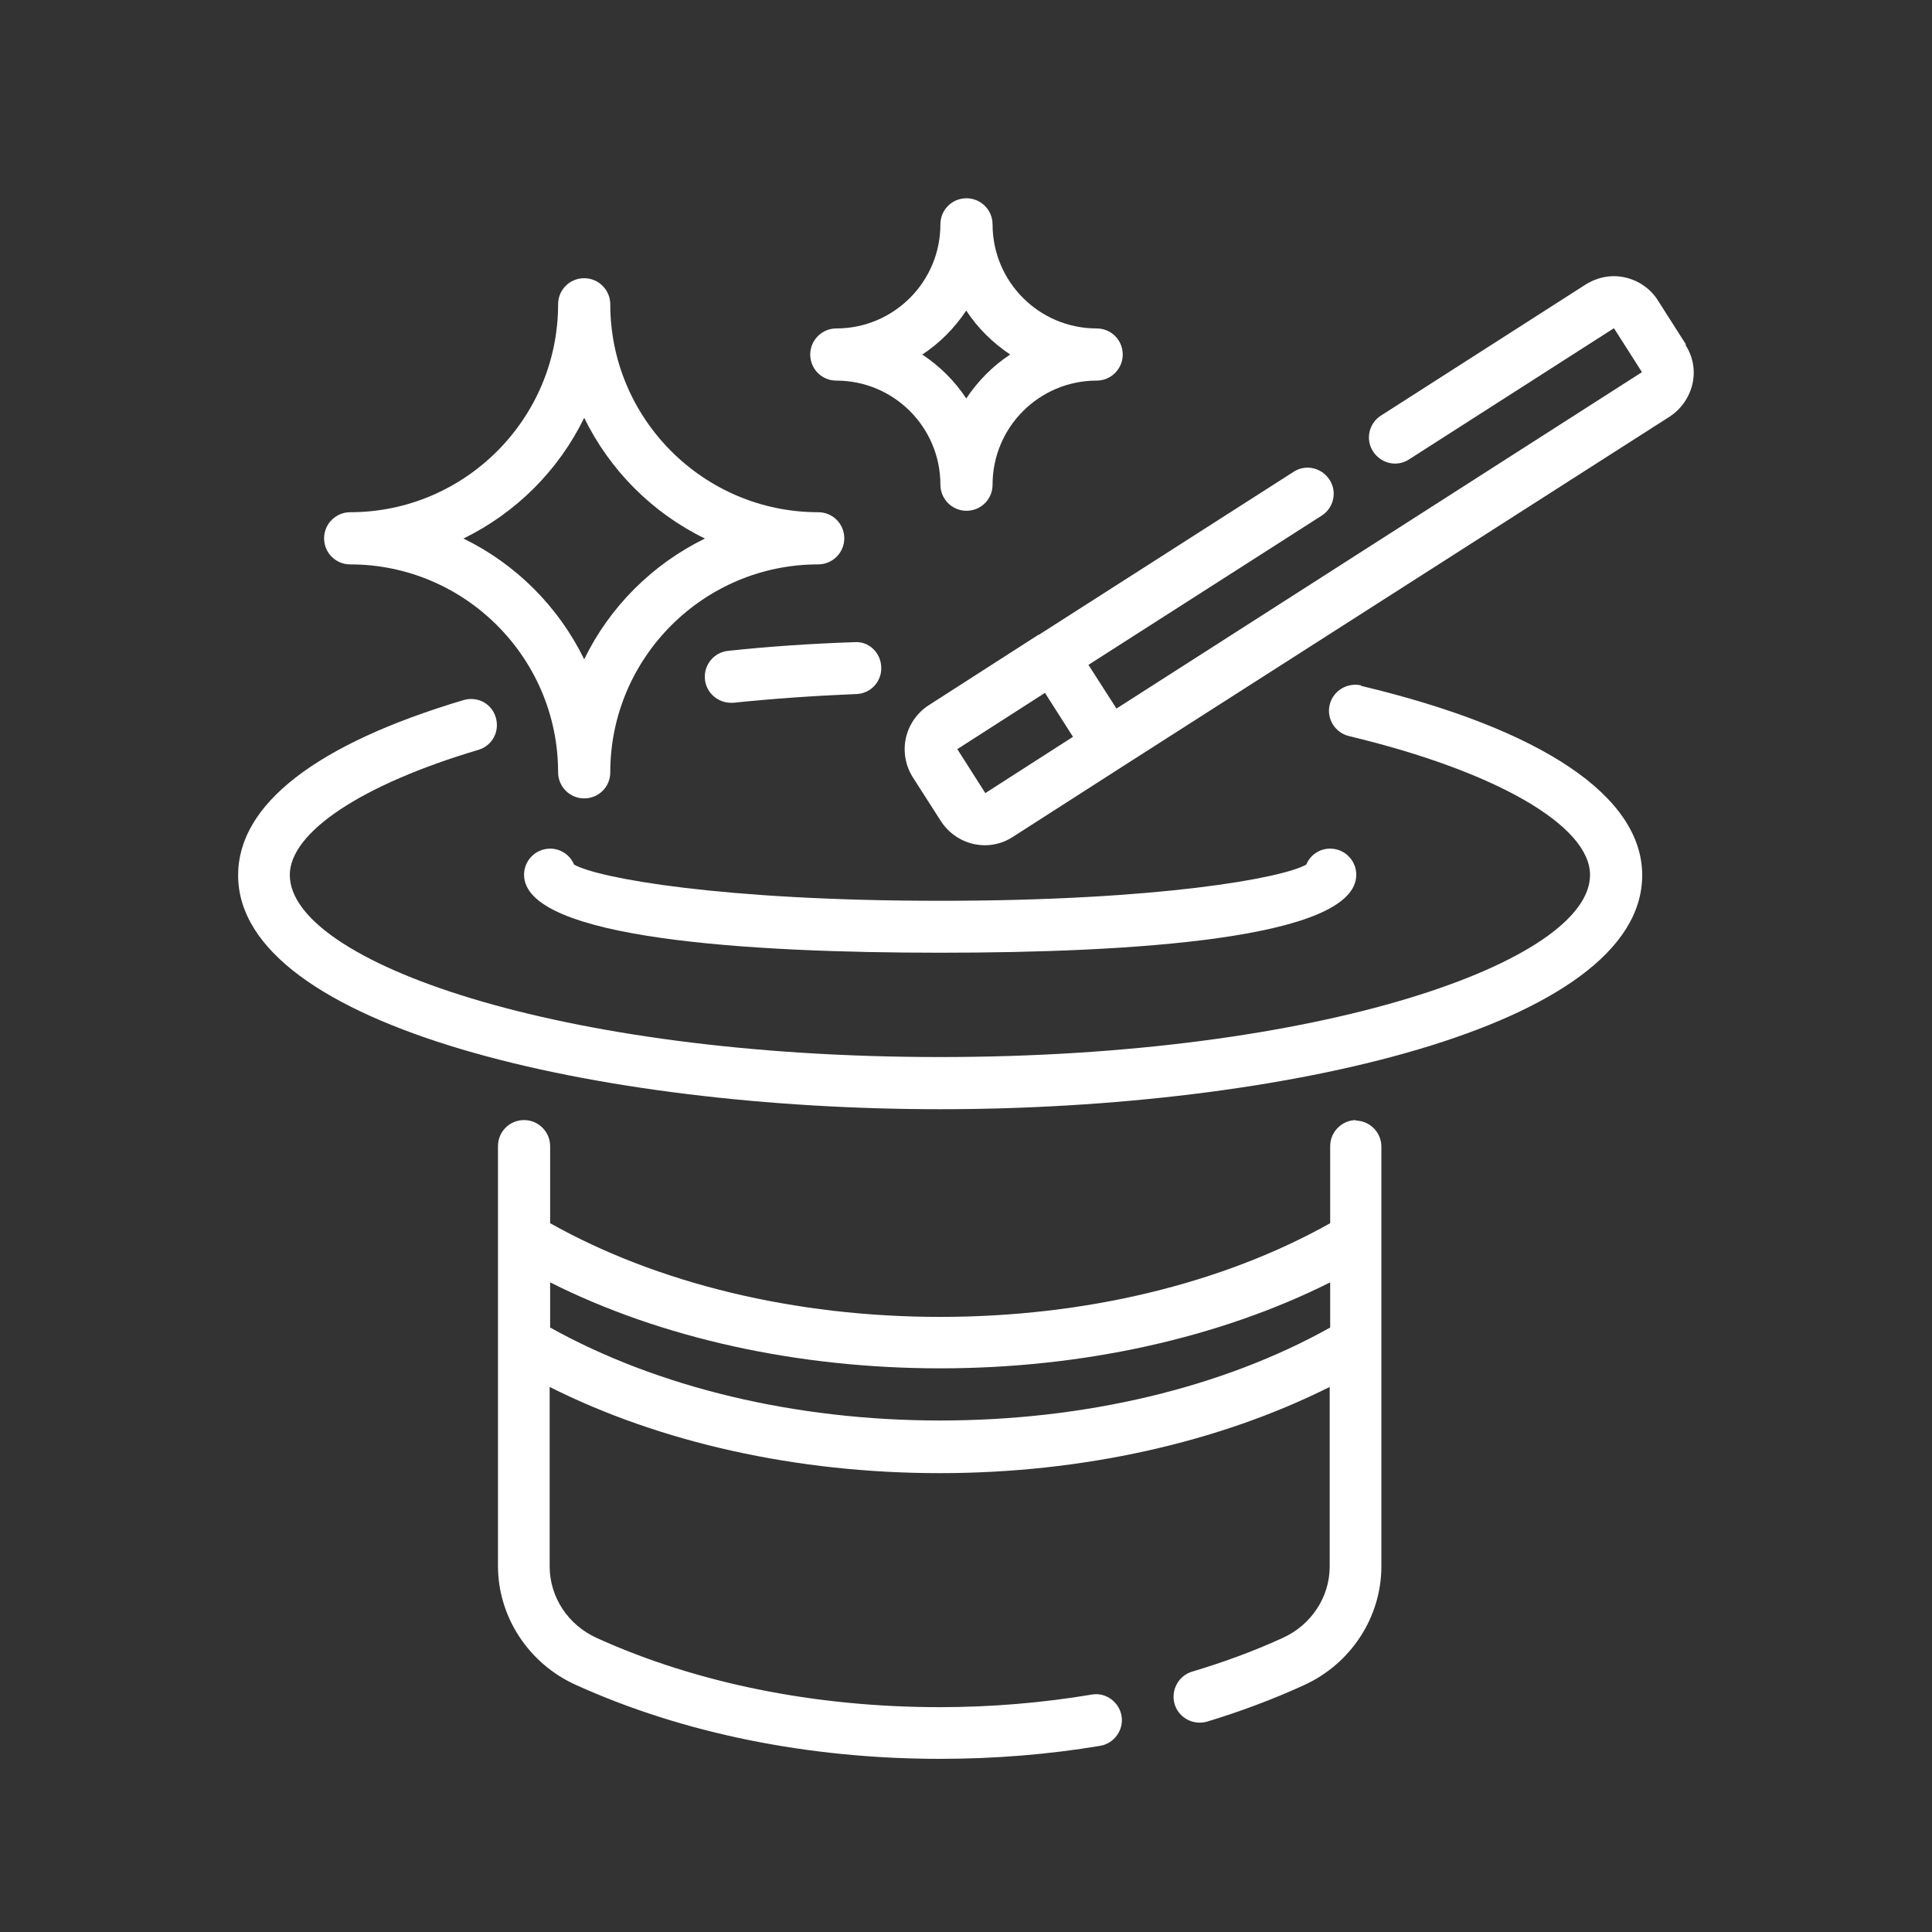<?xml version="1.0" encoding="UTF-8"?> <svg xmlns="http://www.w3.org/2000/svg" id="Layer_1" data-name="Layer 1" viewBox="0 0 80 80"><rect x="0" y="0" width="80" height="80" fill="#333333" stroke="none"/><defs><style> .cls-1 { fill: #fff; stroke-width: 0px; } </style></defs><path class="cls-1" d="M35.39,26.59c-1.8.06-3.56.18-5.24.36-.59.06-1.02.59-.96,1.18.05.55.53.97,1.07.97h.11c1.63-.17,3.34-.29,5.09-.36.59-.02,1.06-.52,1.03-1.12-.02-.59-.51-1.08-1.12-1.03h.02Z"></path><path class="cls-1" d="M56.36,28.38c-.57-.13-1.16.22-1.3.8s.22,1.16.8,1.3c6.06,1.45,9.98,3.7,9.98,5.75,0,3.56-11.06,7.54-26.92,7.54s-26.92-3.97-26.92-7.54c0-1.77,2.99-3.75,7.81-5.18.57-.17.89-.76.72-1.34s-.76-.89-1.34-.72c-6.1,1.82-9.33,4.32-9.33,7.25,0,6.3,14.98,9.69,29.07,9.69s29.07-3.39,29.07-9.69c0-3.26-4.13-6.05-11.64-7.84v-.02Z"></path><path class="cls-1" d="M22.78,35.14c-.59,0-1.08.48-1.08,1.08,0,2.67,9.37,3.23,17.23,3.23s17.23-.56,17.23-3.23c0-.59-.48-1.08-1.08-1.08-.45,0-.83.27-.99.66-.98.56-6.09,1.5-15.16,1.5s-14.18-.94-15.16-1.5c-.16-.39-.55-.66-.99-.66Z"></path><path class="cls-1" d="M56.16,46.38c-.59,0-1.08.48-1.08,1.08v3.19c-4.45,2.5-10.14,3.88-16.15,3.88s-11.7-1.38-16.15-3.88v-3.19c0-.59-.48-1.08-1.08-1.08s-1.08.48-1.08,1.08v17.38c0,2.11,1.27,4.05,3.23,4.93,4.41,2,9.63,3.06,15.07,3.06,2.26,0,4.49-.18,6.64-.54.58-.1.98-.66.88-1.24s-.66-.99-1.24-.88c-2.03.34-4.15.52-6.29.52-5.15,0-10.06-.99-14.19-2.86-1.2-.54-1.96-1.7-1.96-2.97v-7.43c4.59,2.31,10.25,3.57,16.15,3.57s11.56-1.27,16.15-3.57v7.43c0,1.27-.76,2.43-1.96,2.97-1.18.54-2.44,1-3.74,1.39-.57.17-.89.78-.72,1.35.14.46.57.76,1.03.76.11,0,.2-.01.31-.04,1.38-.42,2.72-.92,3.99-1.5,1.96-.88,3.23-2.82,3.23-4.93v-17.38c0-.59-.48-1.08-1.08-1.08h0ZM55.08,54.97c-4.45,2.49-10.15,3.85-16.15,3.85s-11.7-1.37-16.15-3.85v-1.87c4.59,2.31,10.25,3.56,16.15,3.56s11.56-1.26,16.15-3.56v1.87Z"></path><path class="cls-1" d="M69.81,14.26l-1.16-1.82c-.3-.48-.79-.82-1.35-.95-.57-.13-1.14-.02-1.64.29l-8.48,5.43c-.5.32-.65.99-.32,1.49s.99.65,1.49.32l8.48-5.43,1.16,1.82-21.76,13.93-1.16-1.81,9.66-6.18c.5-.32.65-.99.32-1.49s-.99-.65-1.49-.32l-10.55,6.75h-.02l-4.53,2.91c-.48.31-.82.79-.95,1.36-.12.56-.02,1.14.29,1.63l1.16,1.81c.31.48.79.82,1.36.95.15.03.31.05.46.05.41,0,.81-.12,1.15-.34l4.52-2.9,22.69-14.51c.47-.31.81-.79.94-1.35.13-.57.02-1.14-.29-1.62l.02-.02ZM40.8,32.84l-1.16-1.82,3.63-2.33,1.16,1.82-3.63,2.33Z"></path><path class="cls-1" d="M14.5,23.37c4.75,0,8.61,3.87,8.61,8.61,0,.59.48,1.08,1.08,1.08s1.08-.48,1.08-1.08c0-4.75,3.87-8.61,8.61-8.61.59,0,1.08-.48,1.08-1.08s-.48-1.08-1.08-1.08c-4.75,0-8.61-3.87-8.61-8.61,0-.59-.48-1.08-1.08-1.08s-1.08.48-1.08,1.08c0,4.75-3.87,8.61-8.61,8.61-.59,0-1.08.48-1.08,1.08s.48,1.08,1.08,1.08ZM24.19,17.3c1.06,2.17,2.82,3.94,5,5-2.17,1.06-3.94,2.82-5,5-1.06-2.17-2.82-3.94-5-5,2.17-1.06,3.94-2.82,5-5Z"></path><path class="cls-1" d="M34.63,15.76c2.38,0,4.31,1.93,4.31,4.31,0,.59.48,1.08,1.08,1.08s1.08-.48,1.08-1.08c0-2.38,1.93-4.31,4.31-4.31.59,0,1.08-.48,1.08-1.08s-.48-1.08-1.08-1.08c-2.38,0-4.31-1.93-4.31-4.31,0-.59-.48-1.08-1.08-1.08s-1.08.48-1.08,1.08c0,2.38-1.93,4.31-4.31,4.31-.59,0-1.08.48-1.08,1.08s.48,1.08,1.08,1.08ZM40.01,12.86c.47.72,1.1,1.34,1.82,1.82-.72.47-1.34,1.1-1.82,1.82-.47-.72-1.1-1.34-1.82-1.82.72-.47,1.34-1.1,1.82-1.82Z"></path></svg> 
